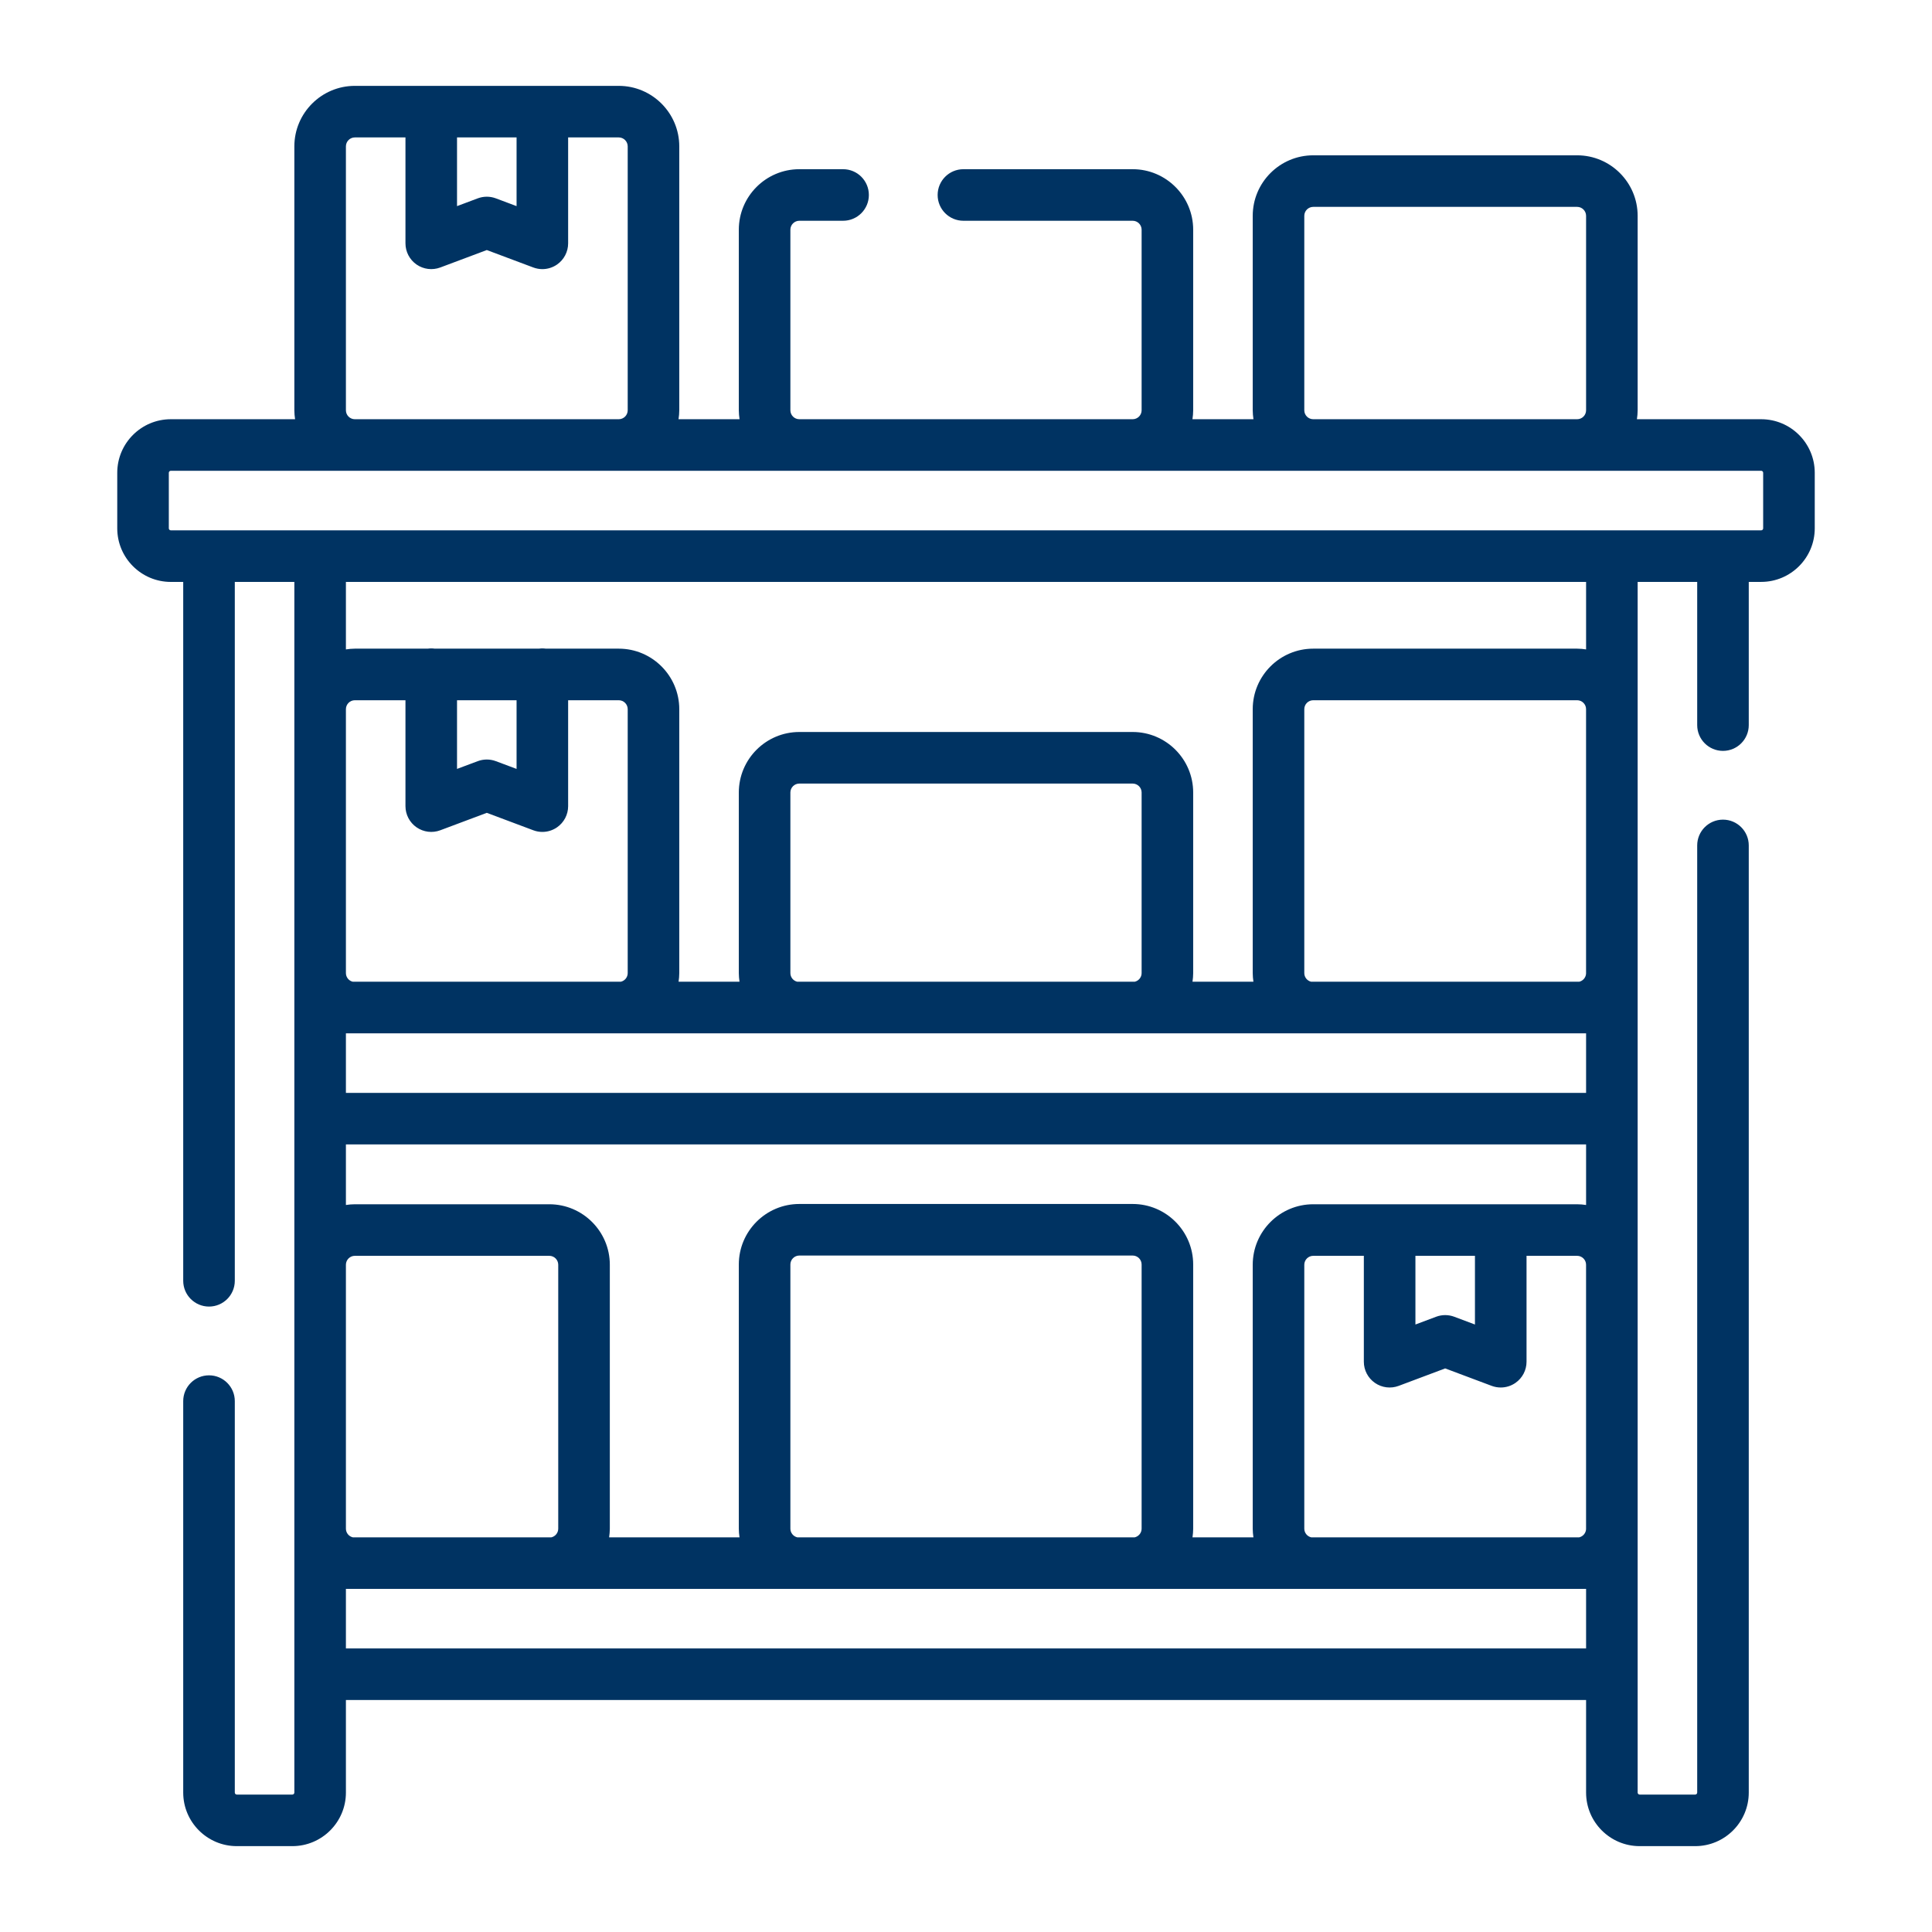 <svg width="90" height="90" viewBox="0 0 90 90" fill="none" xmlns="http://www.w3.org/2000/svg">
<g clip-path="url(#clip0_352_1987)">
<path d="M82.043 19.529H76.254C76.274 19.392 76.288 19.254 76.288 19.112V10.054C76.288 8.5 75.023 7.235 73.469 7.235H61.176C59.621 7.235 58.357 8.5 58.357 10.054V19.112C58.357 19.254 58.371 19.393 58.391 19.529H55.549C55.569 19.393 55.583 19.254 55.583 19.113V10.701C55.583 9.147 54.318 7.882 52.764 7.882H44.88C44.216 7.882 43.679 8.42 43.679 9.083C43.679 9.747 44.216 10.284 44.88 10.284H52.764C52.994 10.284 53.181 10.471 53.181 10.701V19.112C53.181 19.342 52.994 19.529 52.764 19.529H37.236C37.006 19.529 36.819 19.342 36.819 19.112V10.701C36.819 10.471 37.006 10.284 37.236 10.284H39.274C39.938 10.284 40.475 9.747 40.475 9.083C40.475 8.42 39.938 7.882 39.274 7.882H37.236C35.681 7.882 34.417 9.147 34.417 10.701V19.112C34.417 19.254 34.431 19.392 34.451 19.529H31.608C31.629 19.392 31.643 19.254 31.643 19.112V6.819C31.643 5.265 30.378 4 28.824 4H16.53C14.976 4 13.712 5.265 13.712 6.819V19.112C13.712 19.254 13.726 19.393 13.746 19.529H7.957C6.581 19.529 5.462 20.648 5.462 22.024V24.612C5.462 25.988 6.581 27.108 7.957 27.108H8.535V59.664C8.535 60.327 9.073 60.865 9.737 60.865C10.4 60.865 10.938 60.327 10.938 59.664V27.107H13.712V83.505C13.712 83.556 13.67 83.598 13.619 83.598H11.031C10.979 83.598 10.938 83.556 10.938 83.505V65.269C10.938 64.606 10.4 64.068 9.737 64.068C9.073 64.068 8.535 64.606 8.535 65.269V83.505C8.535 84.881 9.655 86 11.031 86H13.619C14.995 86 16.114 84.881 16.114 83.505V79.194H73.886V83.505C73.886 84.881 75.005 86 76.381 86H78.969C80.345 86 81.464 84.881 81.464 83.505V39.383C81.464 38.72 80.926 38.182 80.263 38.182C79.6 38.182 79.062 38.72 79.062 39.383V83.505C79.062 83.556 79.02 83.598 78.969 83.598H76.381C76.33 83.598 76.288 83.556 76.288 83.505V27.107H79.062V33.778C79.062 34.441 79.6 34.979 80.263 34.979C80.926 34.979 81.464 34.441 81.464 33.778V27.107H82.043C83.418 27.107 84.538 25.988 84.538 24.612V22.024C84.538 20.648 83.418 19.529 82.043 19.529V19.529ZM60.759 10.054C60.759 9.824 60.946 9.637 61.176 9.637H73.469C73.699 9.637 73.886 9.824 73.886 10.054V19.112C73.886 19.342 73.699 19.529 73.469 19.529H61.176C60.946 19.529 60.759 19.342 60.759 19.112V10.054ZM21.29 6.402H24.064V9.602L23.099 9.24C22.827 9.138 22.527 9.138 22.255 9.24L21.29 9.602V6.402ZM16.114 6.819C16.114 6.589 16.301 6.402 16.53 6.402H18.888V11.335C18.888 11.729 19.081 12.098 19.405 12.323C19.729 12.547 20.142 12.598 20.511 12.46L22.677 11.648L24.843 12.46C24.98 12.511 25.123 12.537 25.265 12.537C25.506 12.537 25.745 12.464 25.949 12.323C26.273 12.098 26.466 11.729 26.466 11.335V6.402H28.824C29.054 6.402 29.241 6.589 29.241 6.819V19.112C29.241 19.342 29.054 19.529 28.824 19.529H16.53C16.301 19.529 16.114 19.342 16.114 19.112V6.819H16.114ZM73.886 76.791H16.114V74.017H73.886V76.791ZM16.114 71.213V58.916C16.115 58.687 16.301 58.501 16.53 58.501H25.589C25.819 58.501 26.005 58.688 26.005 58.918V71.211C26.005 71.407 25.869 71.571 25.686 71.615H16.434C16.251 71.571 16.115 71.408 16.114 71.213V71.213ZM36.819 71.211V58.905C36.819 58.675 37.006 58.488 37.236 58.488H52.764C52.994 58.488 53.181 58.675 53.181 58.905V71.211C53.181 71.407 53.044 71.571 52.861 71.615H37.139C36.956 71.571 36.819 71.407 36.819 71.211V71.211ZM73.886 71.213C73.885 71.408 73.749 71.571 73.566 71.615H61.079C60.896 71.571 60.759 71.407 60.759 71.211V58.918C60.759 58.688 60.946 58.501 61.176 58.501H63.533V63.434C63.533 63.828 63.726 64.197 64.05 64.421C64.374 64.646 64.787 64.697 65.156 64.559L67.322 63.746L69.489 64.559C69.626 64.61 69.769 64.635 69.911 64.635C70.152 64.635 70.391 64.563 70.595 64.421C70.919 64.197 71.112 63.828 71.112 63.434V58.501H73.469C73.698 58.501 73.885 58.687 73.885 58.916V71.213H73.886ZM65.936 61.701V58.501H68.709V61.701L67.744 61.339C67.472 61.237 67.173 61.237 66.901 61.339L65.936 61.701ZM73.886 56.133C73.749 56.113 73.611 56.099 73.469 56.099H61.176C59.621 56.099 58.357 57.363 58.357 58.918V71.211C58.357 71.349 58.37 71.483 58.389 71.615H55.551C55.57 71.483 55.583 71.349 55.583 71.211V58.905C55.583 57.351 54.318 56.086 52.764 56.086H37.236C35.681 56.086 34.417 57.351 34.417 58.905V71.211C34.417 71.348 34.43 71.483 34.449 71.615H28.375C28.394 71.483 28.408 71.348 28.408 71.211V58.917C28.408 57.363 27.143 56.099 25.589 56.099H16.53C16.389 56.099 16.25 56.112 16.114 56.133V53.312H73.886V56.133ZM73.886 50.91H16.114V48.136H73.886V50.91ZM19.405 38.54C19.729 38.764 20.142 38.816 20.511 38.677L22.677 37.865L24.843 38.677C24.98 38.729 25.123 38.754 25.265 38.754C25.506 38.754 25.746 38.681 25.949 38.54C26.273 38.316 26.466 37.947 26.466 37.553V32.62H28.824C29.054 32.62 29.241 32.806 29.241 33.036V45.33C29.241 45.526 29.104 45.69 28.921 45.733H16.433C16.251 45.69 16.115 45.526 16.114 45.331V33.035C16.115 32.806 16.301 32.62 16.53 32.62H18.888V37.553C18.888 37.947 19.081 38.316 19.405 38.54V38.54ZM21.29 35.819V32.62H24.064V35.819L23.099 35.458C22.827 35.356 22.527 35.356 22.255 35.458L21.29 35.819ZM36.819 45.33V36.918C36.819 36.688 37.006 36.502 37.236 36.502H52.764C52.994 36.502 53.181 36.688 53.181 36.918V45.33C53.181 45.526 53.044 45.69 52.861 45.733H37.138C36.956 45.69 36.819 45.526 36.819 45.33V45.33ZM73.886 45.331C73.885 45.526 73.749 45.69 73.567 45.733H61.078C60.896 45.69 60.759 45.526 60.759 45.33V33.036C60.759 32.806 60.946 32.62 61.176 32.62H73.469C73.698 32.62 73.885 32.806 73.885 33.035V45.331H73.886ZM73.886 30.252C73.749 30.231 73.611 30.217 73.469 30.217H61.176C59.621 30.217 58.357 31.482 58.357 33.036V45.33C58.357 45.467 58.37 45.601 58.389 45.733H55.551C55.57 45.601 55.583 45.467 55.583 45.33V36.918C55.583 35.364 54.318 34.099 52.764 34.099H37.236C35.681 34.099 34.417 35.364 34.417 36.918V45.33C34.417 45.467 34.43 45.601 34.449 45.733H31.61C31.63 45.601 31.643 45.467 31.643 45.33V33.036C31.643 31.482 30.378 30.217 28.824 30.217H25.43C25.376 30.21 25.321 30.205 25.265 30.205C25.21 30.205 25.155 30.21 25.101 30.217H20.253C20.2 30.21 20.145 30.205 20.089 30.205C20.033 30.205 19.979 30.21 19.925 30.217H16.53C16.389 30.217 16.25 30.231 16.114 30.252V27.107H73.886V30.252ZM82.135 24.612C82.135 24.663 82.094 24.705 82.043 24.705H7.957C7.906 24.705 7.864 24.663 7.864 24.612V22.024C7.864 21.973 7.906 21.931 7.957 21.931H82.043C82.094 21.931 82.135 21.973 82.135 22.024V24.612Z" fill="#003362"/>
</g>
<defs>
<clipPath id="clip0_352_1987">
<rect width="90" height="90" fill="white"/>
</clipPath>
</defs>
</svg>
